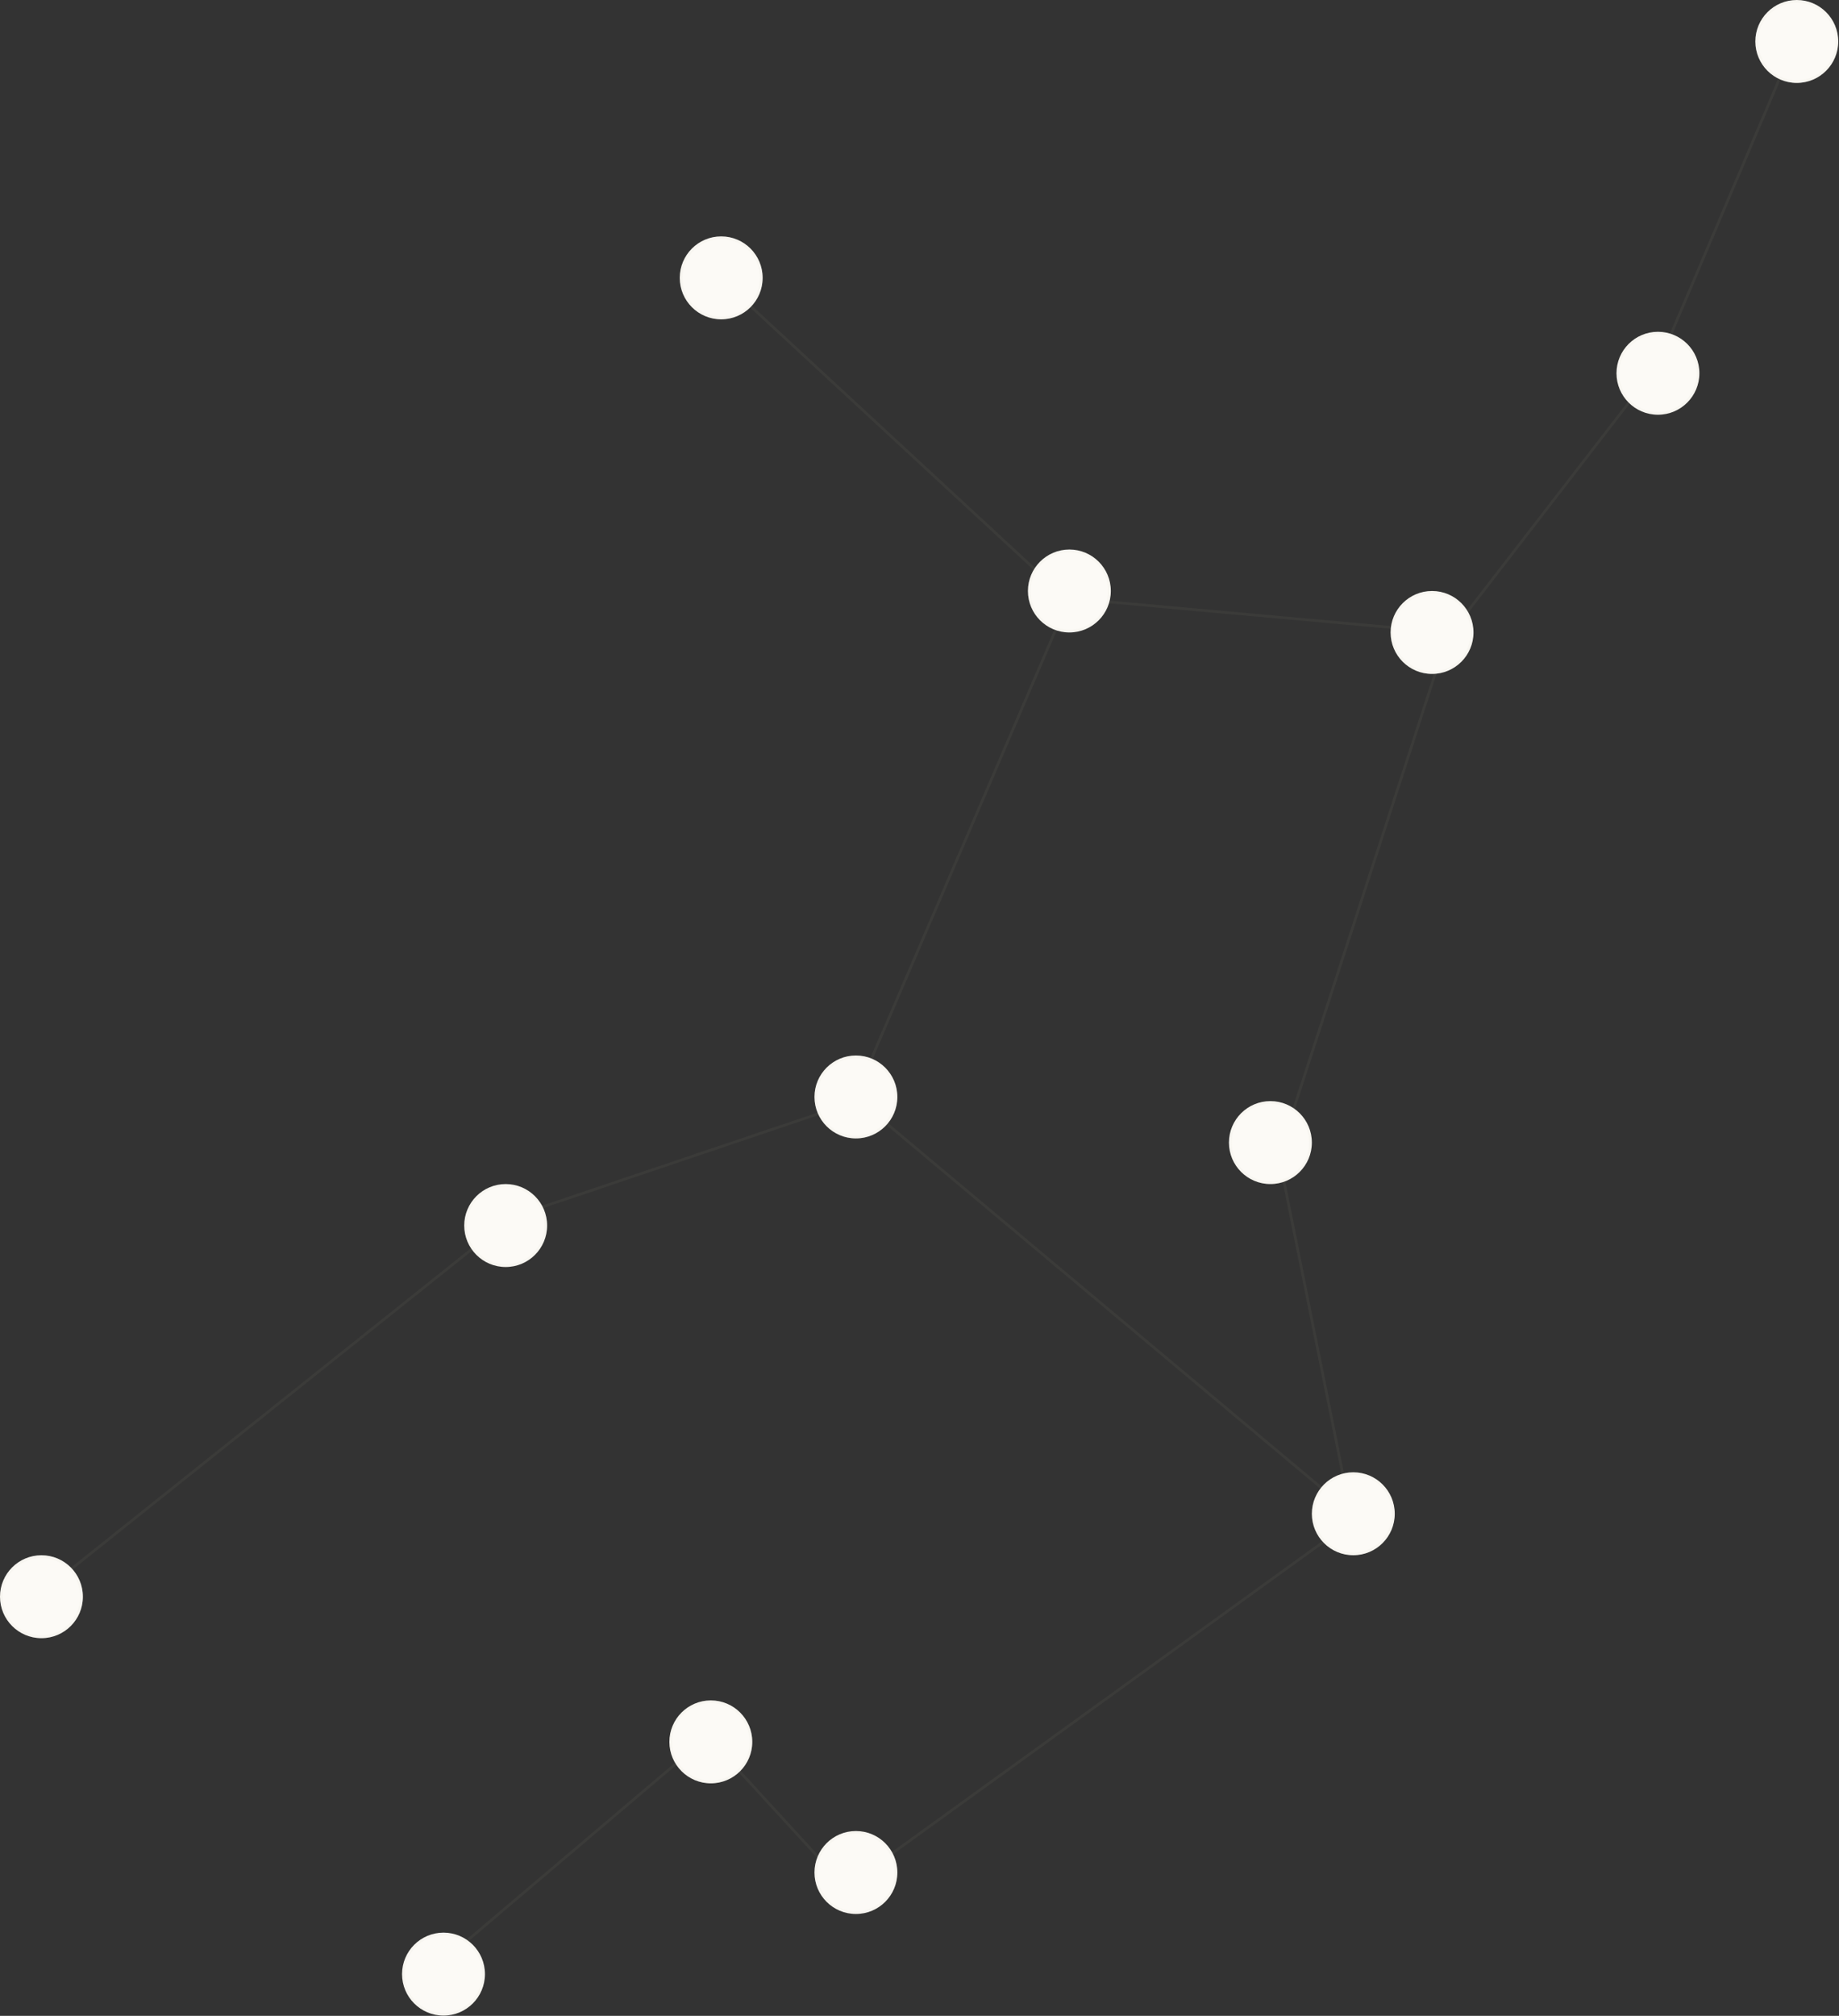 <svg width="2052" height="2248" viewBox="0 0 2052 2248" fill="none" xmlns="http://www.w3.org/2000/svg">
<rect x="0" y="0" width="2052" height="2248" fill="#333333" stroke="none"/>
<path d="M2003.75 45.093L1849.97 406.993L1614.1 712.238L1426.79 1288.04L1508.88 1696.19L943.484 2104.34L789.706 1936.69L486.773 2193.37" stroke="#B9BAA3" stroke-opacity="0.06" stroke-width="3"/>
<path d="M953.891 1223.29L1508.88 1688.1" stroke="#B9BAA3" stroke-opacity="0.06" stroke-width="3"/>
<path d="M1192.07 667.145L1614.1 705.301" stroke="#B9BAA3" stroke-opacity="0.06" stroke-width="3"/>
<path d="M27.75 1791L571.178 1357.42L951.578 1229.07L1192.07 669.458L837.5 341.5" stroke="#B9BAA3" stroke-opacity="0.06" stroke-width="3"/>
<circle cx="804.737" cy="309.87" r="46.249" fill="#FCFAF6"/>
<circle cx="804.737" cy="309.87" r="44.749" stroke="#B9BAA3" stroke-opacity="0.06" stroke-width="3"/>
<circle cx="1193.23" cy="659.052" r="46.249" fill="#FCFAF6"/>
<circle cx="1193.23" cy="659.052" r="44.749" stroke="#B9BAA3" stroke-opacity="0.06" stroke-width="3"/>
<circle cx="1597.91" cy="705.301" r="46.249" fill="#FCFAF6"/>
<circle cx="1597.91" cy="705.301" r="44.749" stroke="#B9BAA3" stroke-opacity="0.06" stroke-width="3"/>
<circle cx="1849.97" cy="416.243" r="46.249" fill="#FCFAF6"/>
<circle cx="1849.97" cy="416.243" r="44.749" stroke="#B9BAA3" stroke-opacity="0.06" stroke-width="3"/>
<circle cx="2004.9" cy="46.249" r="46.249" fill="#FCFAF6"/>
<circle cx="2004.9" cy="46.249" r="44.749" stroke="#B9BAA3" stroke-opacity="0.06" stroke-width="3"/>
<circle cx="1510.04" cy="1688.1" r="46.249" fill="#FCFAF6"/>
<circle cx="1510.04" cy="1688.1" r="44.749" stroke="#B9BAA3" stroke-opacity="0.06" stroke-width="3"/>
<circle cx="955.047" cy="1223.29" r="46.249" fill="#FCFAF6"/>
<circle cx="955.047" cy="1223.29" r="44.749" stroke="#B9BAA3" stroke-opacity="0.06" stroke-width="3"/>
<circle cx="793.175" cy="1942.47" r="46.249" fill="#FCFAF6"/>
<circle cx="793.175" cy="1942.47" r="44.749" stroke="#B9BAA3" stroke-opacity="0.06" stroke-width="3"/>
<circle cx="494.867" cy="2201.46" r="46.249" fill="#FCFAF6"/>
<circle cx="494.867" cy="2201.46" r="44.749" stroke="#B9BAA3" stroke-opacity="0.06" stroke-width="3"/>
<circle cx="46.249" cy="1780.6" r="46.249" fill="#FCFAF6"/>
<circle cx="46.249" cy="1780.6" r="44.749" stroke="#B9BAA3" stroke-opacity="0.06" stroke-width="3"/>
<circle cx="564.241" cy="1366.67" r="46.249" fill="#FCFAF6"/>
<circle cx="564.241" cy="1366.67" r="44.749" stroke="#B9BAA3" stroke-opacity="0.06" stroke-width="3"/>
<circle cx="955.047" cy="2088.15" r="46.249" fill="#FCFAF6"/>
<circle cx="955.047" cy="2088.15" r="44.749" stroke="#B9BAA3" stroke-opacity="0.06" stroke-width="3"/>
<circle cx="1417.54" cy="1274.17" r="46.249" fill="#FCFAF6"/>
<circle cx="1417.54" cy="1274.17" r="44.749" stroke="#B9BAA3" stroke-opacity="0.06" stroke-width="3"/>
</svg>
